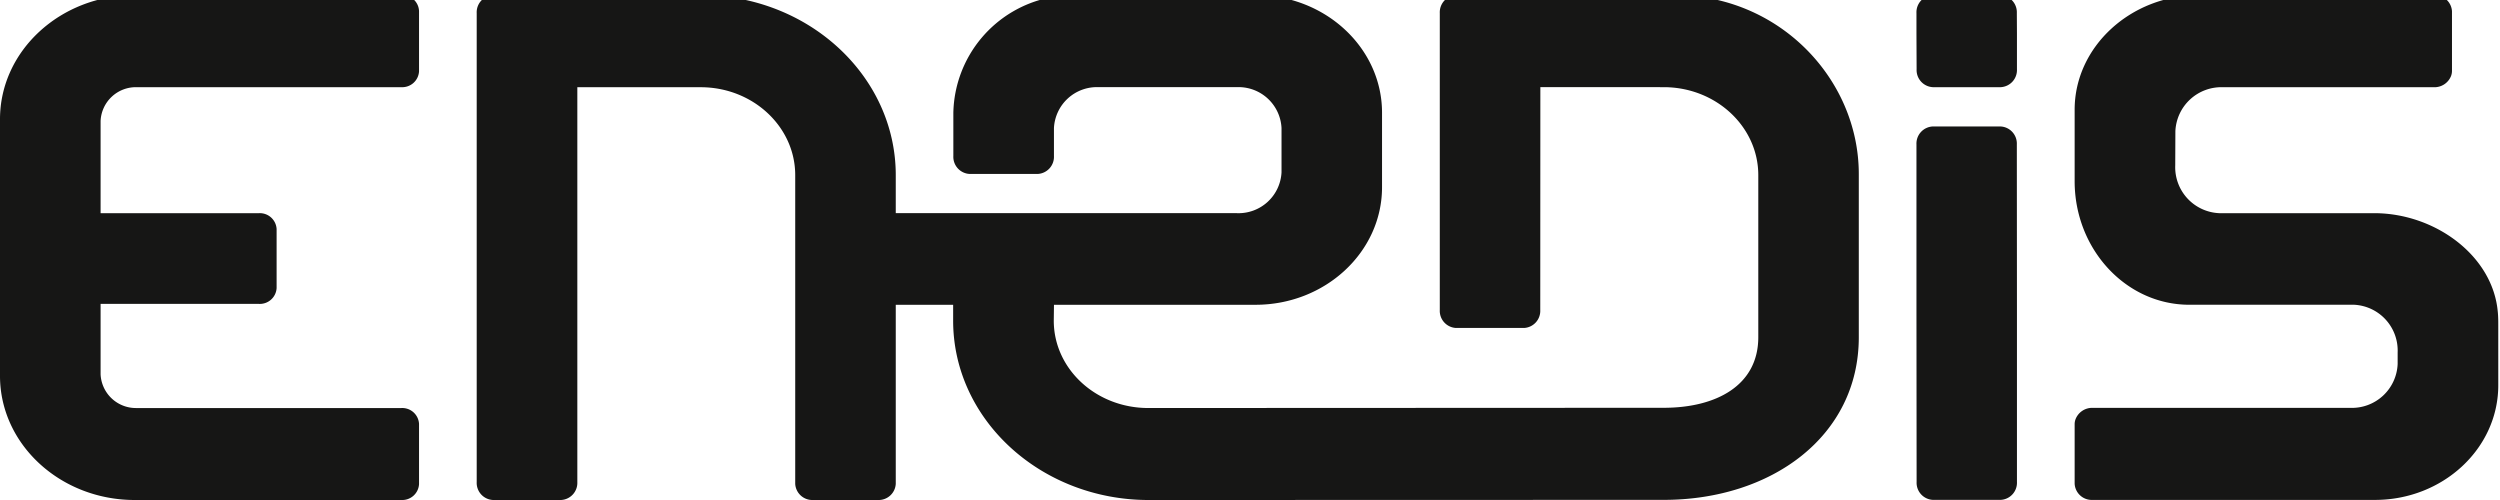 <svg xmlns="http://www.w3.org/2000/svg" xmlns:xlink="http://www.w3.org/1999/xlink" width="295" height="59" viewBox="0 0 295 59">
  <defs>
    <clipPath id="clip-path">
      <rect id="Rectangle_5095" data-name="Rectangle 5095" width="295" height="59" transform="translate(0 0.373)" fill="none"/>
    </clipPath>
  </defs>
  <g id="Groupe_9238" data-name="Groupe 9238" transform="translate(0 -0.662)">
    <g id="Groupe_9237" data-name="Groupe 9237" transform="translate(0 0.29)" clip-path="url(#clip-path)">
      <path id="Tracé_18639" data-name="Tracé 18639" d="M219.338,21.11V40.364c0,11.709-10.325,19.192-23.015,19.192l-60.784.017c-12.691,0-23.068-9.457-23.068-21.166V36.539H105.7V57.666a2.021,2.021,0,0,1-2.119,1.905H95.953a2.021,2.021,0,0,1-2.117-1.905V21.238c0-5.719-5-10.374-11.153-10.374l-14.558-.005V57.454a2.024,2.024,0,0,1-1.911,2.117H58.159a2.023,2.023,0,0,1-1.908-2.117V2.124A2.026,2.026,0,0,1,58.159,0H82.683C95.373,0,105.7,9.527,105.7,21.238v4.487h40.232a5.078,5.078,0,0,0,5.288-4.824V15.684a5.08,5.08,0,0,0-5.288-4.828H129.655a5.08,5.08,0,0,0-5.289,4.828v3.294a2.024,2.024,0,0,1-1.907,2.119H114.4a2.023,2.023,0,0,1-1.905-2.119v-5.1A14.174,14.174,0,0,1,123.934.267,15.974,15.974,0,0,1,127.4,0h20.754c8.231,0,14.926,6.223,14.926,13.873v8.79c0,7.65-6.695,13.873-14.926,13.873H124.369l-.024,1.871c0,5.717,5,10.311,11.154,10.311l60.824-.027c6.151,0,11.155-2.61,11.155-8.329V21.234c0-5.722-5-10.376-11.155-10.376l-14.561-.005-.011,26.3a2.023,2.023,0,0,1-1.907,2.119H171.8a2.022,2.022,0,0,1-1.905-2.119V2.124A2.028,2.028,0,0,1,171.8,0h25.851c12.26,0,21.686,9.875,21.686,21.11M47.37,0H15.9C7.131,0,0,6.562,0,14.642V44.93c0,8.079,7.131,14.642,15.9,14.642H47.37A1.985,1.985,0,0,0,49.446,57.7V50.589A1.983,1.983,0,0,0,47.37,48.72H16.113a4.172,4.172,0,0,1-4.243-3.977V36.432H30.564a1.984,1.984,0,0,0,2.076-1.871V27.6a1.984,1.984,0,0,0-2.076-1.873H11.87V14.838a4.173,4.173,0,0,1,4.243-3.979H47.37A1.983,1.983,0,0,0,49.446,8.99V1.876A1.96,1.96,0,0,0,47.37,0M237.986,17.613a2.022,2.022,0,0,0-1.907-2.117h-8.03a2.023,2.023,0,0,0-1.907,2.117V37.526h0l.018,19.913a2.022,2.022,0,0,0,1.907,2.117h8.03A2.023,2.023,0,0,0,238,57.439V37.526h0Zm0-15.495A2.022,2.022,0,0,0,236.079,0h-8.03a2.023,2.023,0,0,0-1.907,2.117V4.525h0l.018,4.216a2.022,2.022,0,0,0,1.907,2.117h8.03A2.023,2.023,0,0,0,238,8.741V4.525h0Zm56.75,35.238c-.586-6.617-7.4-11.63-14.594-11.63h-17.83l-.457,0a5.429,5.429,0,0,1-5.177-5.638l.017-4.046a5.43,5.43,0,0,1,5.639-5.177h7.036l.069,0h17.782a2.105,2.105,0,0,0,2-1.318,1.723,1.723,0,0,0,.113-.589V1.907A2.021,2.021,0,0,0,287.222,0l-27.74,0c-8.038,0-14.674,6.067-14.674,13.52l0,8.434c0,8.038,6.066,14.578,13.524,14.578h19.439a5.41,5.41,0,0,1,5.151,5.64v1.352a5.4,5.4,0,0,1-5.611,5.175H246.926a2.1,2.1,0,0,0-2,1.312,1.678,1.678,0,0,0-.118.594v7.05a2.023,2.023,0,0,0,2.119,1.907H271.8l8.437,0c8.036,0,14.559-6.067,14.559-13.526V39.044c0-.538,0-1.09-.057-1.688" transform="translate(0 -0.2)" fill="#161615"/>
    </g>
  </g>
</svg>

